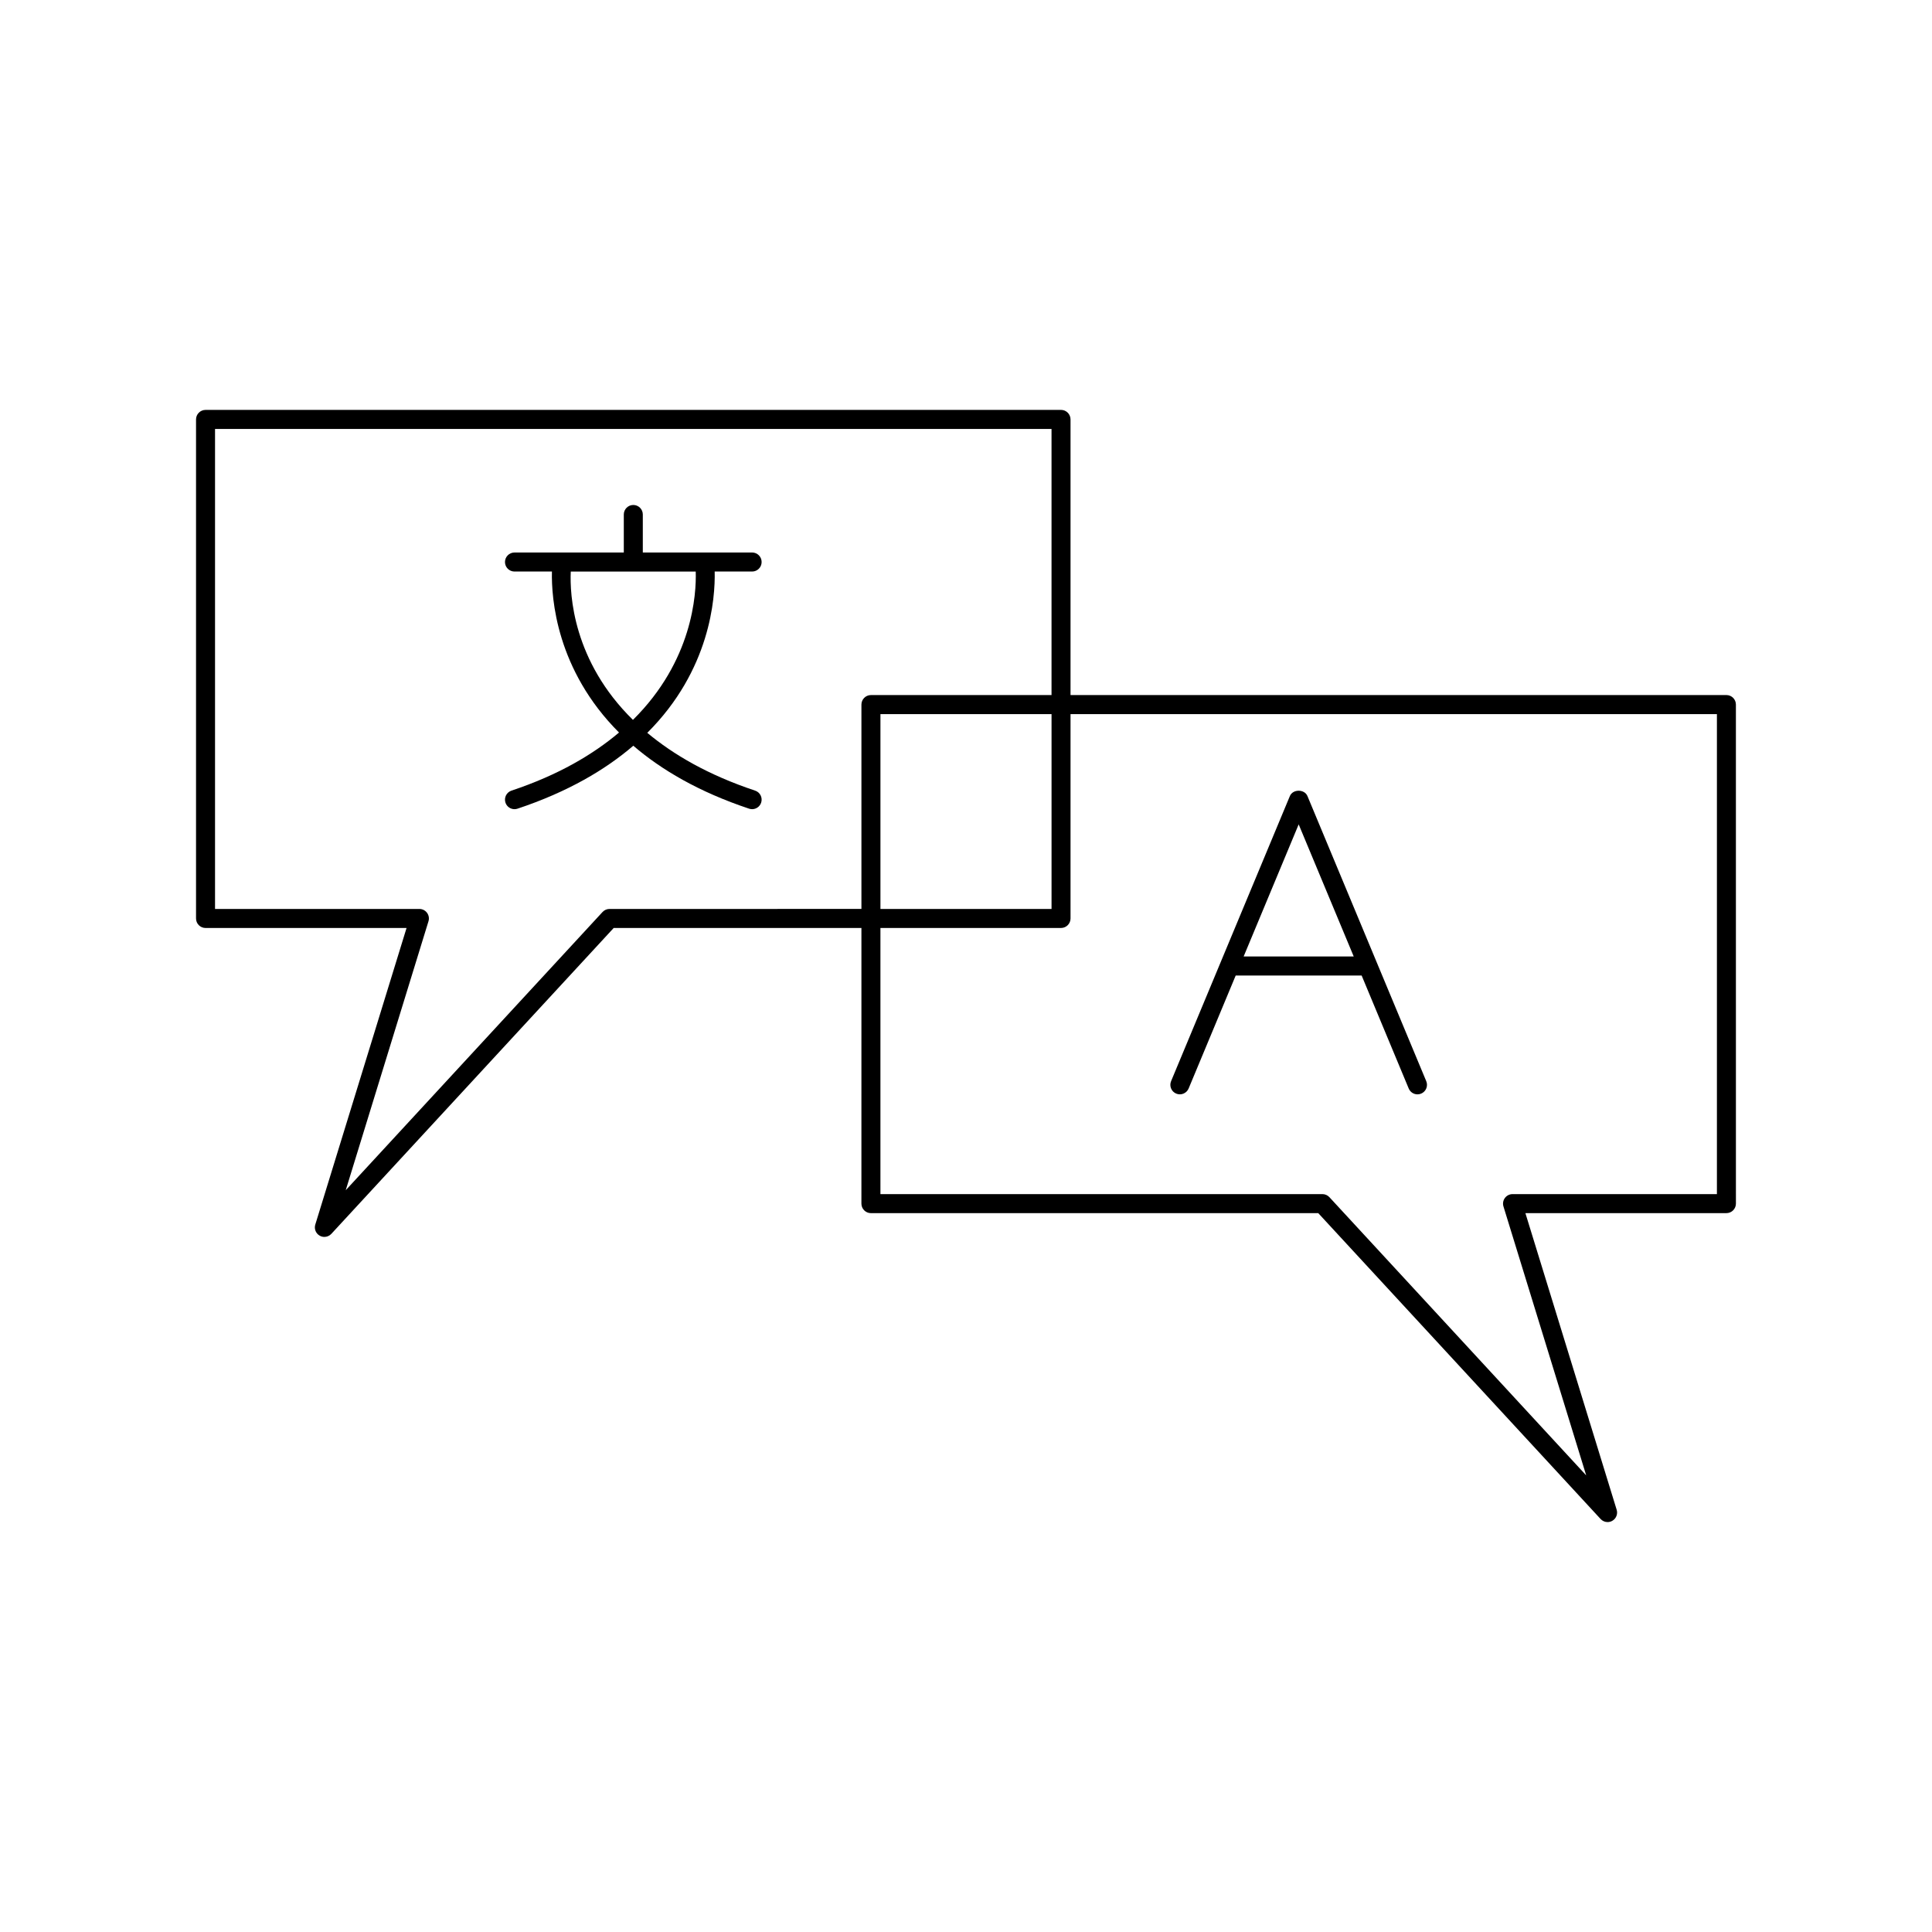 <?xml version="1.0" encoding="UTF-8"?>
<!-- Uploaded to: SVG Repo, www.svgrepo.com, Generator: SVG Repo Mixer Tools -->
<svg fill="#000000" width="800px" height="800px" version="1.1" viewBox="144 144 512 512" xmlns="http://www.w3.org/2000/svg">
 <g>
  <path d="m601.52 328.2h-173.82v-73.051c0-1.391-1.129-2.523-2.519-2.523l-226.71 0.004c-1.391 0-2.519 1.133-2.519 2.523v132.25c0 1.391 1.129 2.523 2.519 2.523h53.27l-24.188 78.609c-0.344 1.117 0.133 2.336 1.152 2.922 0.391 0.227 0.824 0.34 1.254 0.34 0.684 0 1.359-0.281 1.852-0.812l74.824-81.059h65.652l-0.004 73.047c0 1.391 1.129 2.523 2.519 2.523h118.55l74.824 81.059c0.492 0.527 1.164 0.812 1.852 0.812 0.43 0 0.863-0.109 1.254-0.34 1.02-0.586 1.496-1.801 1.152-2.922l-24.188-78.609 53.27-0.004c1.391 0 2.519-1.133 2.519-2.523l-0.004-132.25c0-1.391-1.125-2.523-2.516-2.523zm-295.99 56.68c-0.703 0-1.375 0.297-1.852 0.812l-68.055 73.727 21.93-71.277c0.234-0.762 0.094-1.594-0.383-2.234-0.469-0.648-1.223-1.027-2.023-1.027h-54.16v-127.21h221.68v70.527h-47.859c-1.391 0-2.519 1.133-2.519 2.523v54.156zm117.14-51.637v51.637h-45.344v-51.637zm176.33 127.21h-54.16c-0.801 0-1.555 0.383-2.027 1.027-0.473 0.641-0.617 1.469-0.383 2.234l21.93 71.277-68.055-73.727c-0.477-0.516-1.148-0.812-1.852-0.812h-117.13v-70.527h47.859c1.391 0 2.519-1.133 2.519-2.523v-54.156h171.3z"/>
  <path d="m454.35 430.52c-0.535 1.285 0.07 2.762 1.355 3.297 1.273 0.539 2.758-0.074 3.293-1.352l12.473-29.938h33.379l12.473 29.938c0.402 0.965 1.336 1.551 2.324 1.551 0.324 0 0.652-0.062 0.969-0.195 1.285-0.535 1.891-2.012 1.355-3.297l-13.086-31.402c-0.023-0.059-0.043-0.113-0.07-0.172l-18.332-43.996c-0.781-1.871-3.867-1.871-4.648 0l-18.332 43.996c-0.027 0.059-0.051 0.113-0.07 0.172zm33.812-68.051 14.59 35.012h-29.176z"/>
  <path d="m345.84 292.94c0-1.391-1.129-2.523-2.519-2.523h-28.969v-10.07c0-1.391-1.129-2.523-2.519-2.523s-2.519 1.133-2.519 2.523v10.074h-28.969c-1.391 0-2.519 1.133-2.519 2.523 0 1.387 1.129 2.519 2.519 2.519h9.922c-0.164 7.086 1.172 26.059 17.781 42.664-6.934 5.852-16.094 11.262-28.5 15.398-1.32 0.441-2.031 1.871-1.594 3.191 0.352 1.051 1.336 1.723 2.391 1.723 0.266 0 0.531-0.043 0.797-0.129 13.332-4.445 23.262-10.305 30.691-16.684 7.43 6.379 17.359 12.238 30.691 16.684 0.266 0.086 0.531 0.129 0.797 0.129 1.055 0 2.039-0.672 2.391-1.723 0.441-1.324-0.273-2.75-1.594-3.191-12.441-4.144-21.633-9.52-28.582-15.316 16.688-16.625 18.027-35.648 17.863-42.746h9.922c1.391 0 2.519-1.133 2.519-2.523zm-34.105 41.836c-15.91-15.605-16.762-33.23-16.477-39.312h33.117c0.199 6.031-0.848 23.715-16.641 39.312z"/>
 </g>
</svg>